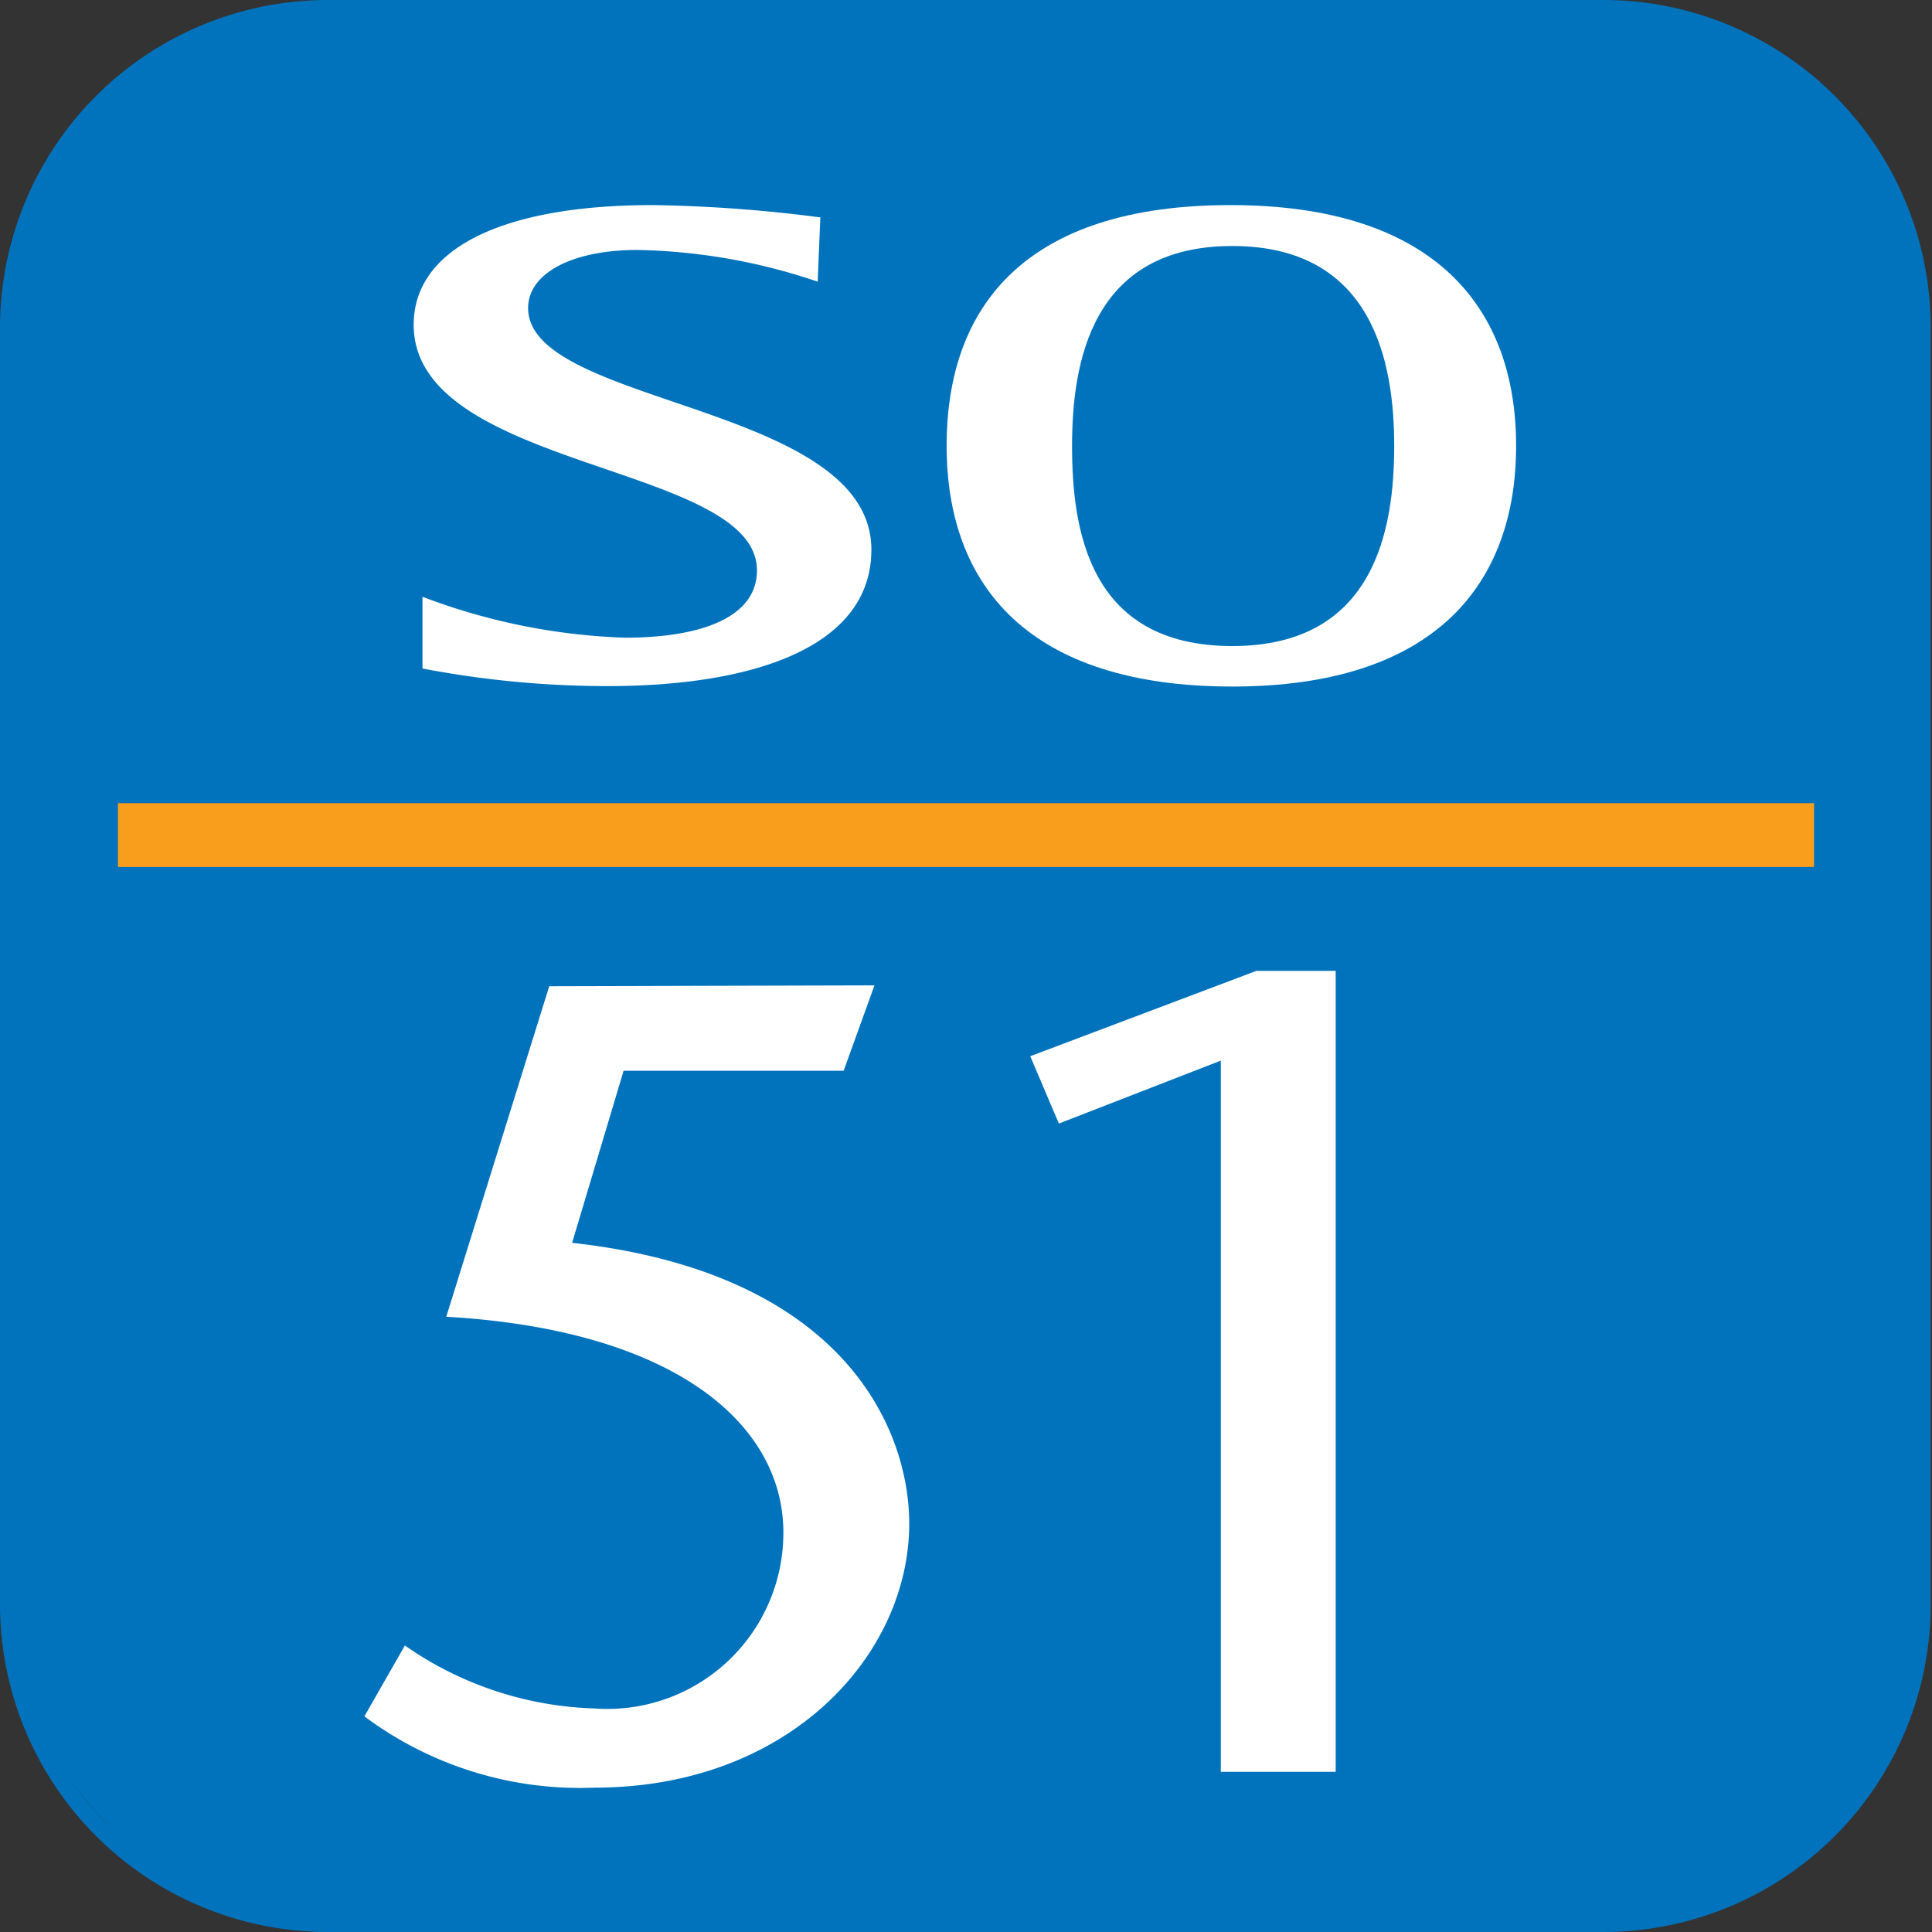 <svg xmlns="http://www.w3.org/2000/svg" viewBox="0 0 43.9 43.9"><rect x="0" y="0" width="43.9" height="43.9" fill="#333333" stroke="none"/><defs><style>.cls-1{fill:#0073bc;}.cls-2{fill:#fff;}.cls-3{fill:#f99d1c;}</style></defs><title>number-so51</title><g id="Layer_2" data-name="Layer 2"><rect class="cls-1" x="0.18" y="0.18" width="43.54" height="43.54" rx="7.26"/><path class="cls-1" d="M7.44,0A7.45,7.45,0,0,0,0,7.44v29A7.45,7.45,0,0,0,7.44,43.9h29a7.44,7.44,0,0,0,7.43-7.44v-29A7.44,7.44,0,0,0,36.47,0ZM.36,36.46v-29A7.09,7.09,0,0,1,7.44.36h29a7.08,7.08,0,0,1,7.07,7.08v29a7.08,7.08,0,0,1-7.07,7.08h-29A7.09,7.09,0,0,1,.36,36.46Z"/><path class="cls-2" d="M18.58,6.4a13.43,13.43,0,0,0-4.1-.72C13,5.68,12,6.21,12,7c0,2.23,7.8,2.17,7.8,5.49,0,2.22-2.69,3.1-6,3.1a22.37,22.37,0,0,1-4.2-.4V13.56a14.24,14.24,0,0,0,4.6.93c1.73,0,3-.46,3-1.53,0-2.43-7.8-2.27-7.8-5.58,0-1.72,2-2.72,5.43-2.72a32.76,32.76,0,0,1,3.81.28Z"/><path class="cls-2" d="M21.51,10.13c0-3.18,1.8-5.47,6.45-5.47S34.45,7,34.45,10.13,32.62,15.6,28,15.6,21.51,13.31,21.51,10.13ZM28,14.68c3.25,0,3.68-2.67,3.68-4.55S31.21,5.59,28,5.59s-3.64,2.67-3.64,4.54S24.72,14.68,28,14.68Z"/><path class="cls-2" d="M30.35,40.26H27.74V24.1l-3.68,1.43L23.41,24l5.14-1.94h1.8Z"/><path class="cls-2" d="M19.87,22.39l-.7,1.94h-5L13,28.24c6.21.69,7.66,4.26,7.66,6.38,0,3-2.74,6-7.15,6A8.19,8.19,0,0,1,8.28,39l.92-1.61a7.93,7.93,0,0,0,4.3,1.43,4,4,0,0,0,4.3-4c0-2.43-2.42-4.6-7.66-4.9l2.34-7.51Z"/><rect class="cls-3" x="2.68" y="18.25" width="38.54" height="1.45"/></g></svg>